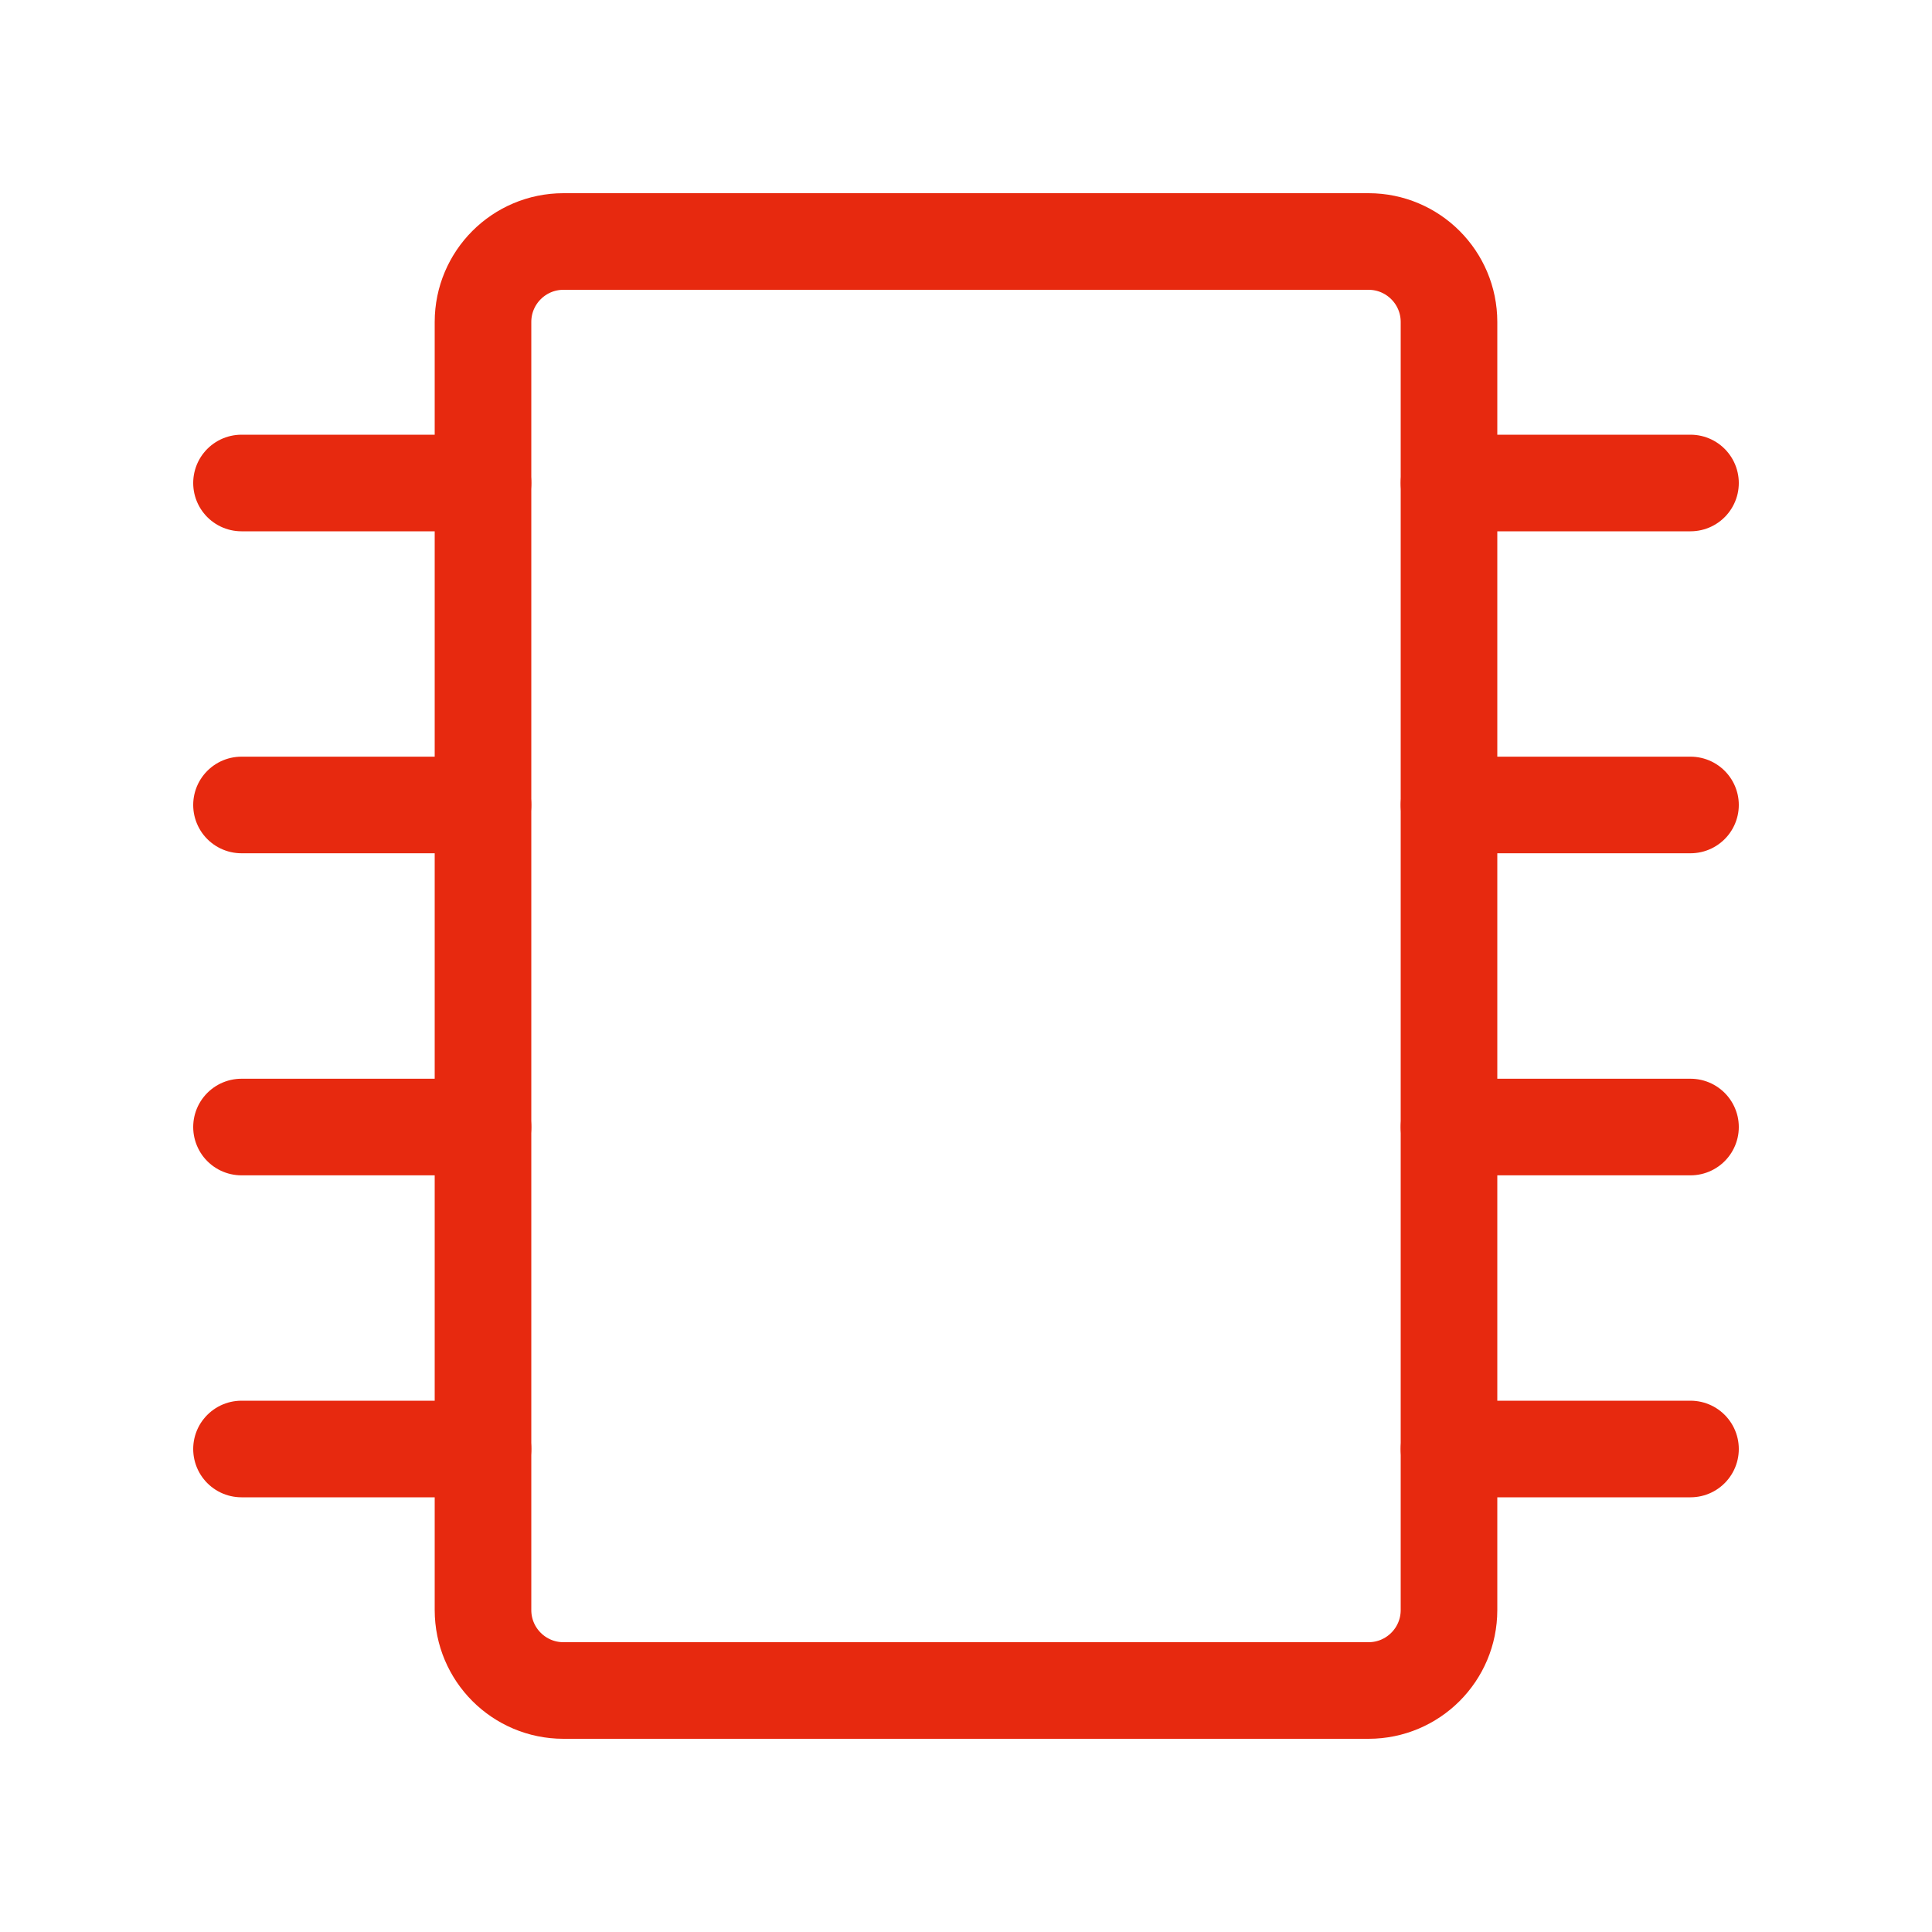 <svg width="20" height="20" viewBox="0 0 20 20" fill="none" xmlns="http://www.w3.org/2000/svg">
<path d="M14.167 2.5H5.833C5.373 2.5 5 2.873 5 3.333V16.667C5 17.127 5.373 17.5 5.833 17.5H14.167C14.627 17.5 15 17.127 15 16.667V3.333C15 2.873 14.627 2.5 14.167 2.5Z" stroke="#E7290F"/>
<path d="M5 5H2.5" stroke="#E7290F" stroke-linecap="round" stroke-linejoin="round"/>
<path d="M5 8.333H2.5" stroke="#E7290F" stroke-linecap="round" stroke-linejoin="round"/>
<path d="M5 11.667H2.5" stroke="#E7290F" stroke-linecap="round" stroke-linejoin="round"/>
<path d="M5 15H2.5" stroke="#E7290F" stroke-linecap="round" stroke-linejoin="round"/>
<path d="M17.5 5H15" stroke="#E7290F" stroke-linecap="round" stroke-linejoin="round"/>
<path d="M17.5 8.333H15" stroke="#E7290F" stroke-linecap="round" stroke-linejoin="round"/>
<path d="M17.5 11.667H15" stroke="#E7290F" stroke-linecap="round" stroke-linejoin="round"/>
<path d="M17.5 15H15" stroke="#E7290F" stroke-linecap="round" stroke-linejoin="round"/>
</svg>
